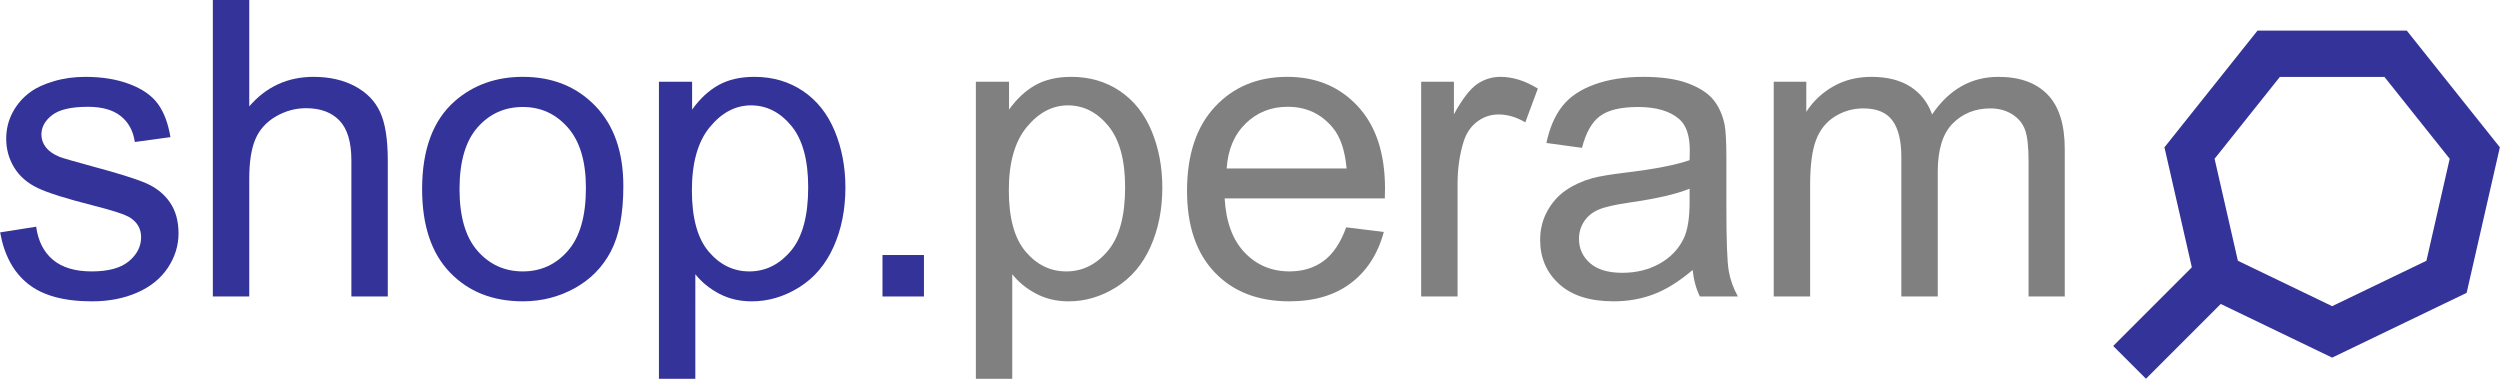 <?xml version="1.0" encoding="UTF-8"?> <svg xmlns="http://www.w3.org/2000/svg" xmlns:xlink="http://www.w3.org/1999/xlink" version="1.1" id="Ebene_1" x="0px" y="0px" width="330px" height="50px" viewBox="0 0 330 50" xml:space="preserve"> <g> <g> <g> <path fill="#333399" d="M317.695,4.04h-19.704l-12.284,15.407l3.617,15.84l-10.382,10.381l4.324,4.326l9.873-9.871l14.703,7.083 l17.754-8.55l4.385-19.211L317.695,4.04z M320.288,34.422l-12.445,5.992L295.4,34.422l-3.075-13.466l8.612-10.798h13.813 l8.611,10.8L320.288,34.422z"></path> </g> </g> <g> <path fill="#333399" d="M0.019,30.674l4.752-0.748C5.037,31.83,5.78,33.289,7,34.304c1.219,1.015,2.923,1.522,5.112,1.522 c2.206,0,3.844-0.45,4.912-1.349c1.068-0.897,1.602-1.954,1.602-3.163c0-1.086-0.472-1.94-1.415-2.563 c-0.658-0.427-2.296-0.97-4.912-1.628c-3.523-0.891-5.966-1.659-7.328-2.31c-1.362-0.649-2.394-1.548-3.097-2.696 c-0.704-1.148-1.055-2.416-1.055-3.804c0-1.263,0.289-2.433,0.868-3.51c0.578-1.077,1.366-1.971,2.363-2.683 c0.747-0.552,1.766-1.018,3.057-1.401c1.29-0.383,2.673-0.574,4.151-0.574c2.225,0,4.178,0.32,5.86,0.961 c1.682,0.641,2.923,1.508,3.724,2.603c0.801,1.095,1.352,2.559,1.655,4.392l-4.698,0.641c-0.213-1.459-0.832-2.598-1.855-3.417 s-2.469-1.228-4.338-1.228c-2.207,0-3.782,0.365-4.725,1.095c-0.944,0.729-1.415,1.584-1.415,2.563 c0,0.623,0.196,1.184,0.587,1.682c0.391,0.516,1.005,0.943,1.842,1.281c0.48,0.178,1.896,0.587,4.245,1.228 c3.399,0.908,5.771,1.651,7.115,2.229c1.344,0.579,2.398,1.419,3.163,2.522c0.765,1.104,1.148,2.475,1.148,4.111 c0,1.602-0.467,3.11-1.401,4.525c-0.935,1.414-2.283,2.51-4.044,3.283c-1.762,0.774-3.755,1.16-5.98,1.16 c-3.684,0-6.491-0.765-8.422-2.295S0.552,33.682,0.019,30.674z"></path> <path fill="#333399" d="M28.096,39.135V0h4.805v14.042c2.242-2.599,5.072-3.897,8.489-3.897c2.1,0,3.924,0.414,5.473,1.241 s2.656,1.971,3.323,3.43c0.667,1.459,1.001,3.577,1.001,6.354v17.965h-4.805V21.169c0-2.402-0.521-4.151-1.562-5.246 c-1.041-1.094-2.514-1.642-4.418-1.642c-1.424,0-2.763,0.37-4.018,1.108c-1.255,0.738-2.149,1.74-2.683,3.003 c-0.534,1.264-0.801,3.008-0.801,5.232v15.509H28.096z"></path> <path fill="#333399" d="M55.719,24.96c0-5.25,1.458-9.139,4.378-11.666c2.438-2.1,5.41-3.15,8.916-3.15 c3.898,0,7.083,1.278,9.557,3.831c2.474,2.554,3.711,6.082,3.711,10.585c0,3.649-0.547,6.518-1.642,8.61 c-1.094,2.092-2.687,3.715-4.778,4.871c-2.092,1.156-4.374,1.734-6.848,1.734c-3.969,0-7.177-1.271-9.624-3.816 C56.942,33.414,55.719,29.748,55.719,24.96z M60.657,24.96c0,3.63,0.792,6.35,2.376,8.155c1.584,1.807,3.577,2.711,5.979,2.711 c2.385,0,4.369-0.908,5.953-2.724s2.376-4.583,2.376-8.302c0-3.506-0.797-6.162-2.389-7.969c-1.593-1.806-3.573-2.709-5.94-2.709 c-2.402,0-4.396,0.898-5.979,2.696C61.449,18.616,60.657,21.33,60.657,24.96z"></path> <path fill="#333399" d="M86.979,50V10.785h4.378v3.684c1.032-1.442,2.198-2.523,3.498-3.244c1.298-0.721,2.874-1.081,4.725-1.081 c2.42,0,4.556,0.623,6.407,1.869c1.851,1.246,3.248,3.003,4.191,5.272c0.943,2.27,1.415,4.756,1.415,7.462 c0,2.901-0.521,5.513-1.562,7.835s-2.554,4.102-4.538,5.34c-1.985,1.236-4.071,1.854-6.26,1.854c-1.602,0-3.04-0.338-4.312-1.014 c-1.272-0.676-2.318-1.531-3.137-2.563V50H86.979z M91.33,25.121c0,3.649,0.738,6.344,2.216,8.088 c1.477,1.744,3.266,2.617,5.366,2.617c2.136,0,3.964-0.904,5.486-2.711c1.521-1.805,2.283-4.604,2.283-8.395 c0-3.613-0.744-6.318-2.229-8.116c-1.486-1.797-3.262-2.696-5.326-2.696c-2.046,0-3.857,0.958-5.433,2.87 C92.118,18.691,91.33,21.472,91.33,25.121z"></path> <path fill="#333399" d="M116.488,39.135v-5.472h5.473v5.472H116.488z"></path> <path fill="#808080" d="M128.813,50V10.785h4.378v3.684c1.032-1.442,2.198-2.523,3.497-3.244c1.299-0.721,2.874-1.081,4.725-1.081 c2.42,0,4.556,0.623,6.407,1.869c1.851,1.246,3.248,3.003,4.191,5.272c0.943,2.27,1.415,4.756,1.415,7.462 c0,2.901-0.521,5.513-1.562,7.835c-1.042,2.322-2.554,4.102-4.539,5.34c-1.985,1.236-4.071,1.854-6.26,1.854 c-1.602,0-3.039-0.338-4.311-1.014c-1.272-0.676-2.319-1.531-3.137-2.563V50H128.813z M133.165,25.121 c0,3.649,0.738,6.344,2.216,8.088c1.477,1.744,3.266,2.617,5.366,2.617c2.136,0,3.964-0.904,5.486-2.711 c1.521-1.805,2.282-4.604,2.282-8.395c0-3.613-0.744-6.318-2.229-8.116c-1.486-1.797-3.261-2.696-5.326-2.696 c-2.047,0-3.857,0.958-5.433,2.87C133.952,18.691,133.165,21.472,133.165,25.121z"></path> <path fill="#808080" d="M177.696,30.006l4.966,0.614c-0.783,2.901-2.233,5.151-4.352,6.753s-4.823,2.402-8.115,2.402 c-4.147,0-7.434-1.275-9.863-3.83c-2.429-2.553-3.644-6.135-3.644-10.745c0-4.77,1.228-8.471,3.684-11.105 c2.456-2.634,5.64-3.951,9.556-3.951c3.79,0,6.887,1.29,9.289,3.871c2.403,2.581,3.604,6.211,3.604,10.892 c0,0.285-0.009,0.711-0.026,1.281h-21.142c0.178,3.114,1.059,5.499,2.643,7.154c1.583,1.655,3.558,2.483,5.925,2.483 c1.762,0,3.266-0.463,4.512-1.389S176.967,32.035,177.696,30.006z M161.921,22.237h15.829c-0.214-2.385-0.819-4.173-1.815-5.366 c-1.53-1.851-3.515-2.776-5.953-2.776c-2.207,0-4.061,0.739-5.564,2.216C162.913,17.788,162.081,19.764,161.921,22.237z"></path> <path fill="#808080" d="M187.593,39.135v-28.35h4.324v4.298c1.104-2.011,2.123-3.337,3.057-3.978 c0.935-0.641,1.963-0.961,3.084-0.961c1.619,0,3.266,0.516,4.938,1.548l-1.655,4.458c-1.175-0.694-2.35-1.041-3.523-1.041 c-1.051,0-1.994,0.316-2.83,0.948c-0.837,0.632-1.433,1.508-1.789,2.629c-0.533,1.708-0.801,3.577-0.801,5.606v14.842H187.593z"></path> <path fill="#808080" d="M223.429,35.639c-1.779,1.512-3.492,2.58-5.139,3.203s-3.413,0.934-5.299,0.934 c-3.115,0-5.509-0.76-7.182-2.281s-2.51-3.467-2.51-5.833c0-1.388,0.316-2.656,0.948-3.804c0.632-1.148,1.459-2.069,2.482-2.764 c1.023-0.694,2.176-1.219,3.457-1.575c0.943-0.25,2.367-0.49,4.271-0.721c3.88-0.462,6.736-1.014,8.569-1.655 c0.018-0.659,0.026-1.077,0.026-1.255c0-1.958-0.453-3.337-1.361-4.138c-1.228-1.086-3.052-1.628-5.473-1.628 c-2.26,0-3.929,0.397-5.005,1.188c-1.077,0.792-1.873,2.193-2.39,4.205l-4.698-0.641c0.427-2.011,1.13-3.634,2.109-4.872 c0.979-1.237,2.394-2.189,4.244-2.856s3.995-1.001,6.434-1.001c2.42,0,4.387,0.285,5.899,0.854s2.625,1.286,3.337,2.149 c0.712,0.864,1.211,1.953,1.495,3.271c0.16,0.818,0.24,2.296,0.24,4.431v6.407c0,4.467,0.103,7.293,0.308,8.477 c0.204,1.184,0.609,2.317,1.214,3.402h-5.019C223.892,38.139,223.571,36.974,223.429,35.639z M223.028,24.907 c-1.744,0.711-4.36,1.317-7.849,1.815c-1.976,0.284-3.372,0.605-4.191,0.961c-0.818,0.355-1.45,0.877-1.896,1.562 c-0.444,0.685-0.667,1.446-0.667,2.282c0,1.281,0.485,2.35,1.455,3.203c0.97,0.855,2.39,1.281,4.258,1.281 c1.851,0,3.497-0.403,4.938-1.214c1.441-0.81,2.501-1.918,3.177-3.323c0.517-1.086,0.774-2.688,0.774-4.806V24.907z"></path> <path fill="#808080" d="M234.132,39.135v-28.35h4.298v3.978c0.89-1.388,2.073-2.505,3.551-3.35 c1.478-0.845,3.159-1.268,5.046-1.268c2.1,0,3.821,0.436,5.165,1.308c1.344,0.872,2.292,2.091,2.843,3.657 c2.243-3.311,5.162-4.965,8.757-4.965c2.812,0,4.974,0.778,6.487,2.335c1.513,1.558,2.269,3.956,2.269,7.195v19.46h-4.778V21.276 c0-1.922-0.156-3.306-0.467-4.151c-0.312-0.844-0.877-1.526-1.695-2.042c-0.819-0.516-1.78-0.774-2.884-0.774 c-1.993,0-3.648,0.664-4.965,1.989c-1.317,1.326-1.976,3.448-1.976,6.367v16.47h-4.806V20.716c0-2.136-0.392-3.737-1.174-4.805 c-0.783-1.068-2.064-1.602-3.845-1.602c-1.353,0-2.603,0.356-3.751,1.068c-1.147,0.712-1.979,1.753-2.496,3.124 c-0.516,1.371-0.773,3.346-0.773,5.926v14.708H234.132z"></path> </g> </g> </svg> 